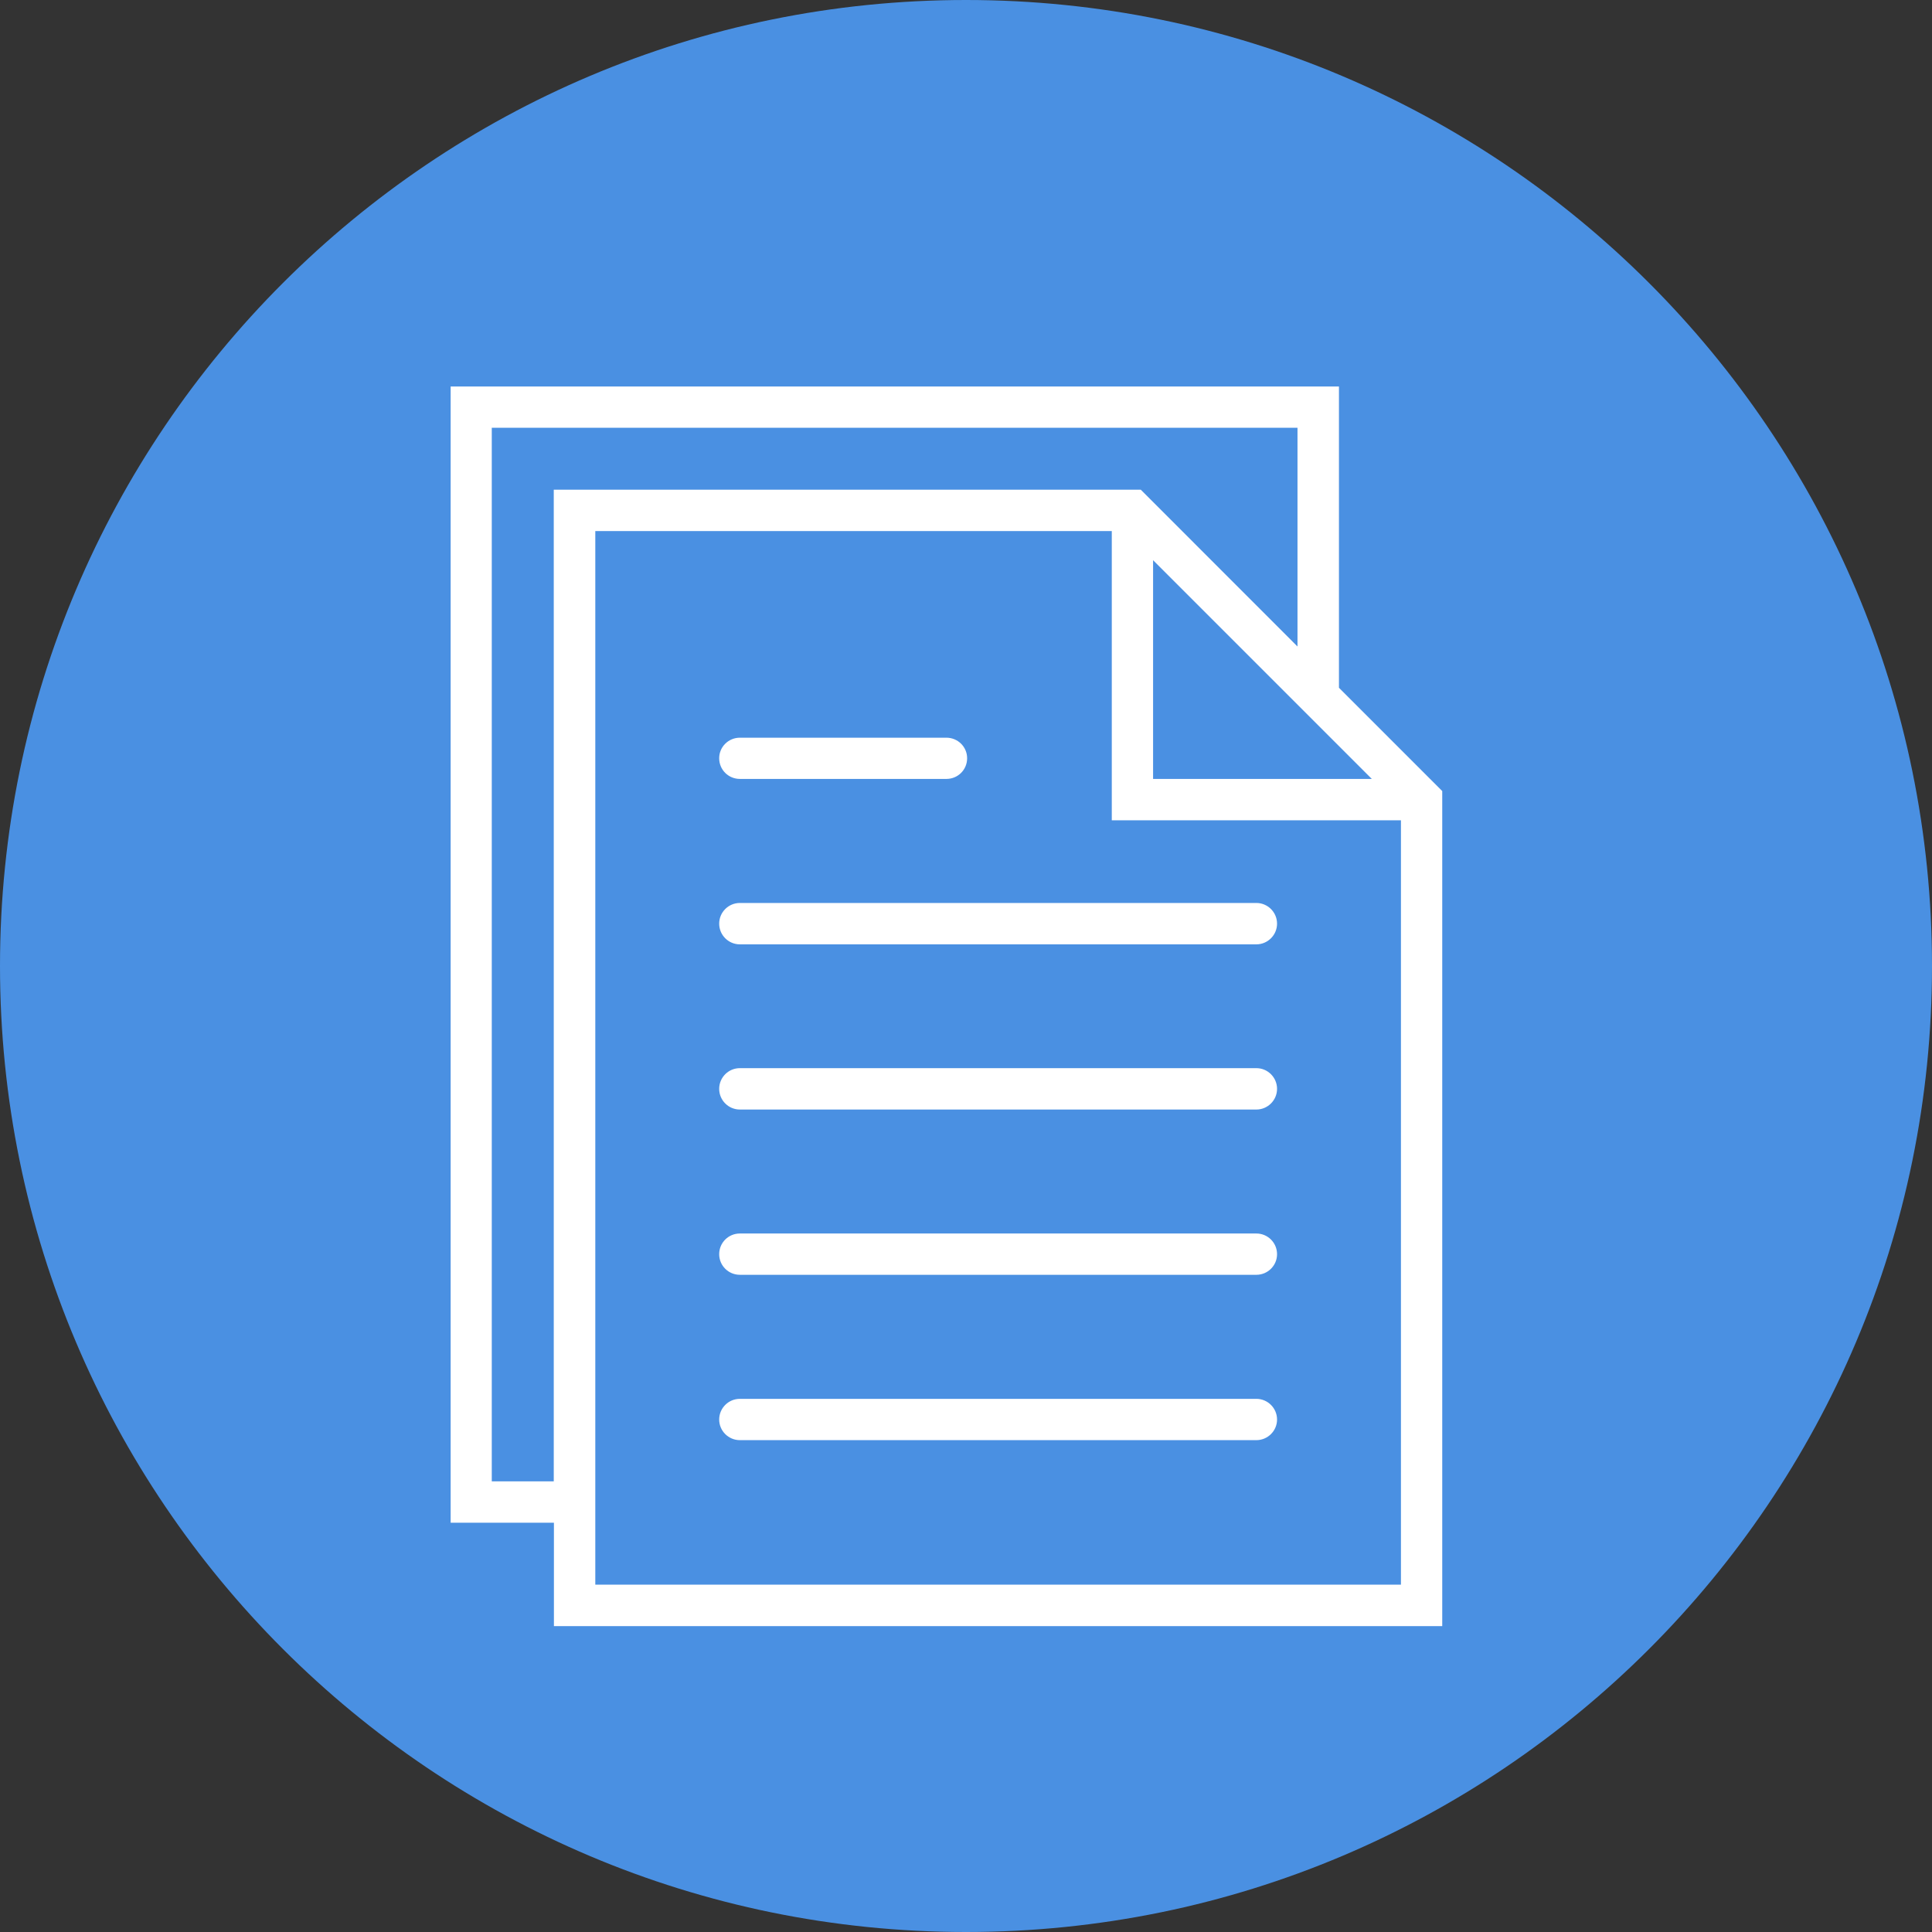 <svg width="24" height="24" viewBox="0 0 24 24" fill="none" xmlns="http://www.w3.org/2000/svg">
<rect x="0" y="0" width="24" height="24" fill="#333333" stroke="none"/>
<path fill-rule="evenodd" clip-rule="evenodd" d="M12 24C18.627 24 24 18.627 24 12C24 5.373 18.627 0 12 0C5.373 0 0 5.373 0 12C0 18.627 5.373 24 12 24Z" fill="#4A90E2"/>
<path fill-rule="evenodd" clip-rule="evenodd" d="M11.757 9.676H9.191C9.049 9.676 8.934 9.563 8.934 9.419C8.934 9.278 9.049 9.164 9.191 9.164H11.757C11.899 9.164 12.014 9.278 12.014 9.419C12.014 9.563 11.899 9.676 11.757 9.676ZM9.191 11.217H15.607C15.748 11.217 15.864 11.332 15.864 11.474C15.864 11.616 15.748 11.731 15.607 11.731H9.191C9.049 11.731 8.934 11.616 8.934 11.474C8.934 11.332 9.049 11.217 9.191 11.217ZM15.607 13.269H9.191C9.049 13.269 8.934 13.384 8.934 13.526C8.934 13.668 9.049 13.783 9.191 13.783H15.607C15.748 13.783 15.864 13.668 15.864 13.526C15.864 13.384 15.748 13.269 15.607 13.269ZM9.191 17.377H15.607C15.748 17.377 15.864 17.492 15.864 17.634C15.864 17.775 15.748 17.89 15.607 17.89H9.191C9.049 17.89 8.934 17.775 8.934 17.634C8.934 17.492 9.049 17.377 9.191 17.377ZM15.607 15.323H9.191C9.049 15.323 8.934 15.437 8.934 15.58C8.934 15.722 9.049 15.836 9.191 15.836H15.607C15.748 15.836 15.864 15.722 15.864 15.58C15.864 15.437 15.748 15.323 15.607 15.323ZM16.633 8.544V4.801H5.598V18.916H6.881V20.2H17.916V9.827L16.633 8.544ZM14.324 6.959L17.041 9.676H14.324V6.959ZM6.109 18.402V5.314H16.118V8.031L14.171 6.083H6.879V18.402H6.109ZM7.395 19.685V6.597H13.811V10.19H17.403V19.685H7.395Z" fill="white"/>
</svg>
